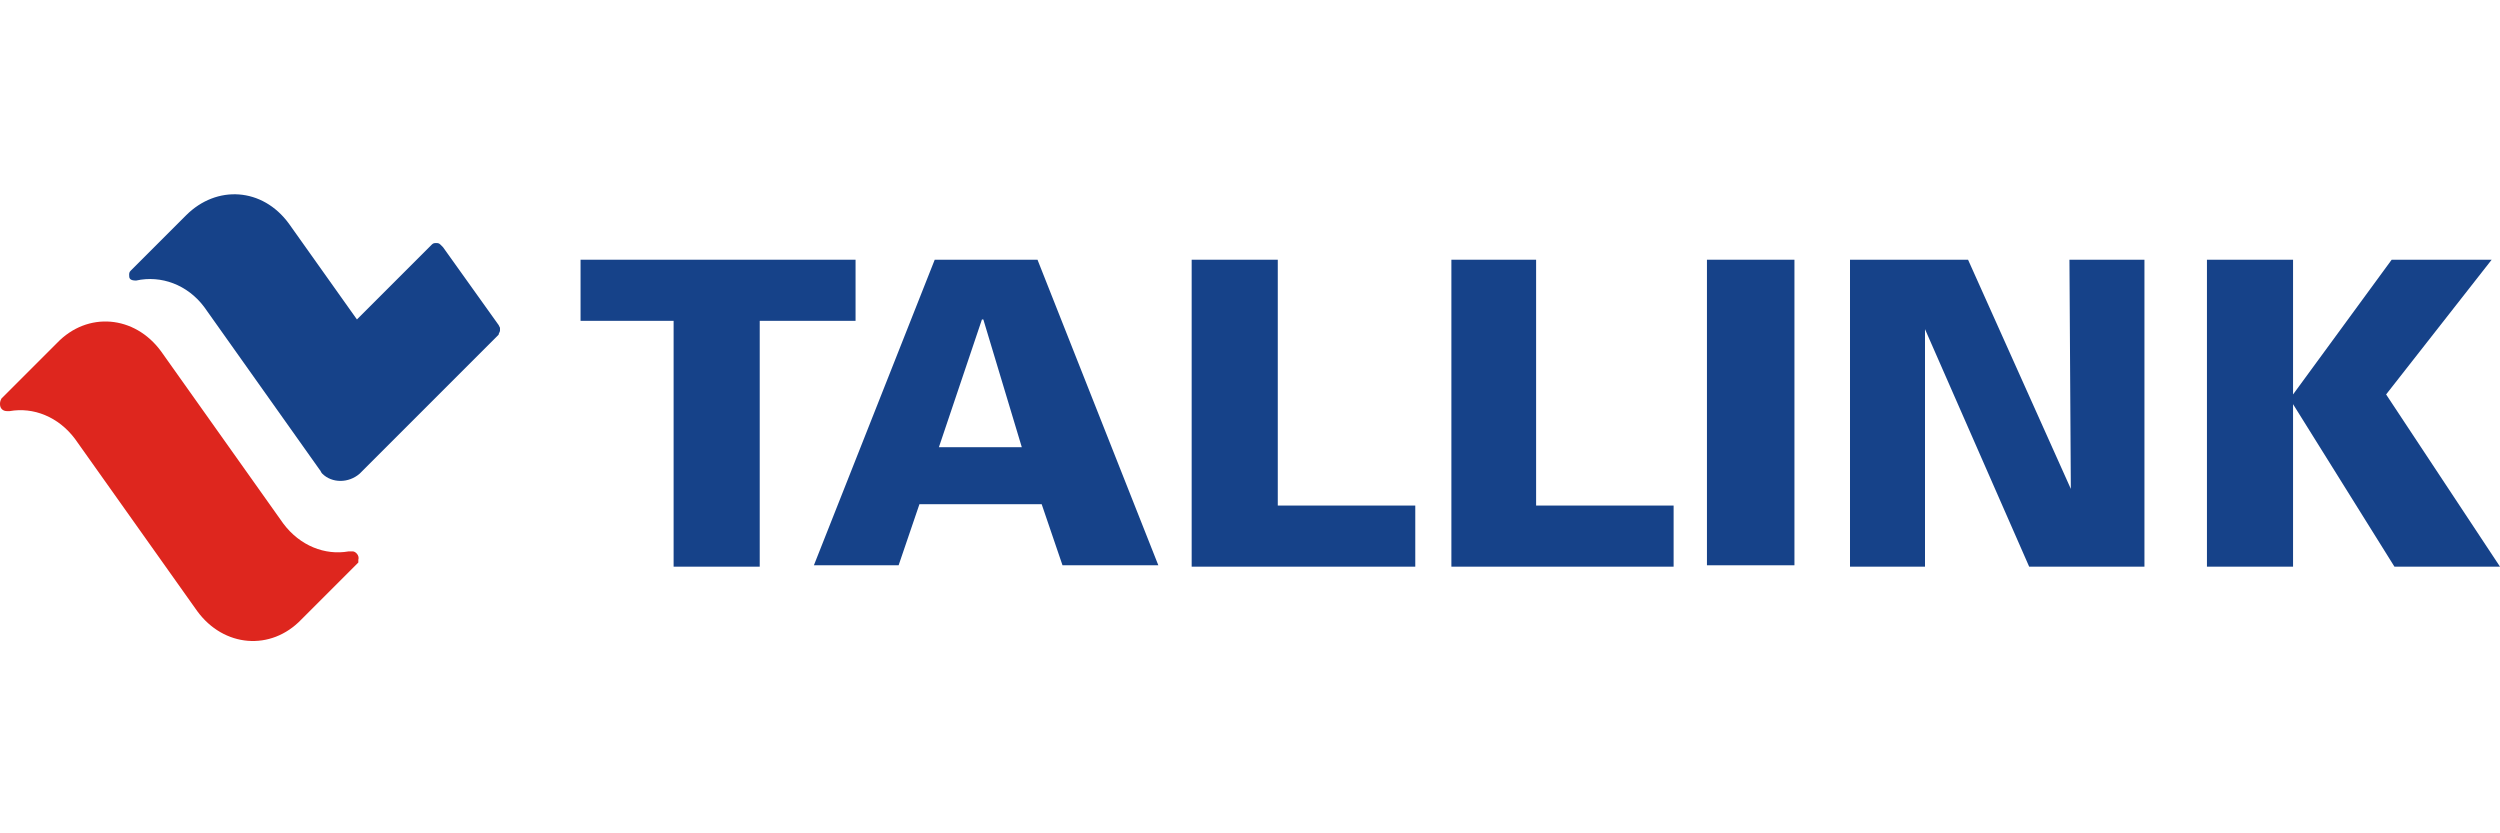 <?xml version="1.0" encoding="utf-8"?>
<!-- Generator: Adobe Illustrator 19.1.1, SVG Export Plug-In . SVG Version: 6.00 Build 0)  -->
<svg version="1.1" id="TALL" xmlns="http://www.w3.org/2000/svg" xmlns:xlink="http://www.w3.org/1999/xlink" x="0px" y="0px"
	 viewBox="0 0 180 60" enable-background="new 0 0 180 60" xml:space="preserve">
<g>
	<polygon fill="#164289" points="48.5,23.1 41.8,23.1 41.8,18.7 61.6,18.7 61.6,23.1 54.7,23.1 54.7,40.8 48.5,40.8 	"/>
	<path fill="#164289" d="M67.3,18.7h7.4l8.7,22h-6.9L75,36.3h-8.8l-1.5,4.4h-6.1L67.3,18.7z M73.6,32.3L70.8,23h-0.1l-3.1,9.2H73.6z
		"/>
	<polygon fill="#164289" points="85.8,18.7 92,18.7 92,36.4 101.9,36.4 101.9,40.8 85.8,40.8 	"/>
	<polygon fill="#164289" points="104.5,18.7 110.6,18.7 110.6,36.4 120.5,36.4 120.5,40.8 104.5,40.8 	"/>
	<rect x="122.9" y="18.7" fill="#164289" width="6.3" height="22"/>
	<polygon fill="#164289" points="133.2,18.7 141.7,18.7 149.1,35.2 149,18.7 154.4,18.7 154.4,40.8 146.1,40.8 138.6,23.7 
		138.6,40.8 133.2,40.8 	"/>
	<polygon fill="#164289" points="158.9,18.7 165.1,18.7 165.1,28.4 172.2,18.7 179.4,18.7 171.8,28.4 180,40.8 172.4,40.8 
		165.1,29.1 165.1,40.8 158.9,40.8 	"/>
	<path fill="#DE261E" d="M25.4,39.7C25.3,39.7,25.3,39.7,25.4,39.7c-0.1,0-0.2,0-0.3,0c-1.7,0.3-3.5-0.4-4.7-2l-8.8-12.4
		c-1.9-2.6-5.3-2.9-7.5-0.6l-3.8,3.8l-0.2,0.2C0,28.9,0,29,0,29.1c0,0.3,0.2,0.5,0.5,0.5c0.1,0,0.2,0,0.2,0c1.7-0.3,3.5,0.4,4.7,2
		l8.8,12.4c1.9,2.6,5.3,2.9,7.5,0.6l3.8-3.8l0.3-0.3c0-0.1,0-0.1,0-0.2C25.9,40,25.6,39.7,25.4,39.7"/>
	<path fill="#164289" d="M9.8,20.2c1.8-0.4,3.7,0.3,4.9,1.9l8.3,11.7c0.1,0.1,0.1,0.2,0.2,0.3c0.7,0.7,1.9,0.7,2.7,0
		c0,0,7.9-7.9,9.8-9.8c0.1-0.1,0.1-0.1,0.2-0.2c0-0.1,0.1-0.2,0.1-0.3c0-0.1,0-0.1,0-0.2l-0.1-0.2l-4-5.6l-0.2-0.2
		c-0.1-0.1-0.2-0.1-0.3-0.1c-0.1,0-0.2,0-0.3,0.1l-0.2,0.2l-5.2,5.2l-4.9-6.9c-1.9-2.6-5.2-2.8-7.4-0.6l-4,4l0,0
		c-0.1,0.1-0.1,0.2-0.1,0.3C9.3,20,9.3,20.2,9.8,20.2L9.8,20.2z"/>
</g>
<g>
</g>
<g>
</g>
<g>
</g>
<g>
</g>
<g>
</g>
<g>
</g>
</svg>
